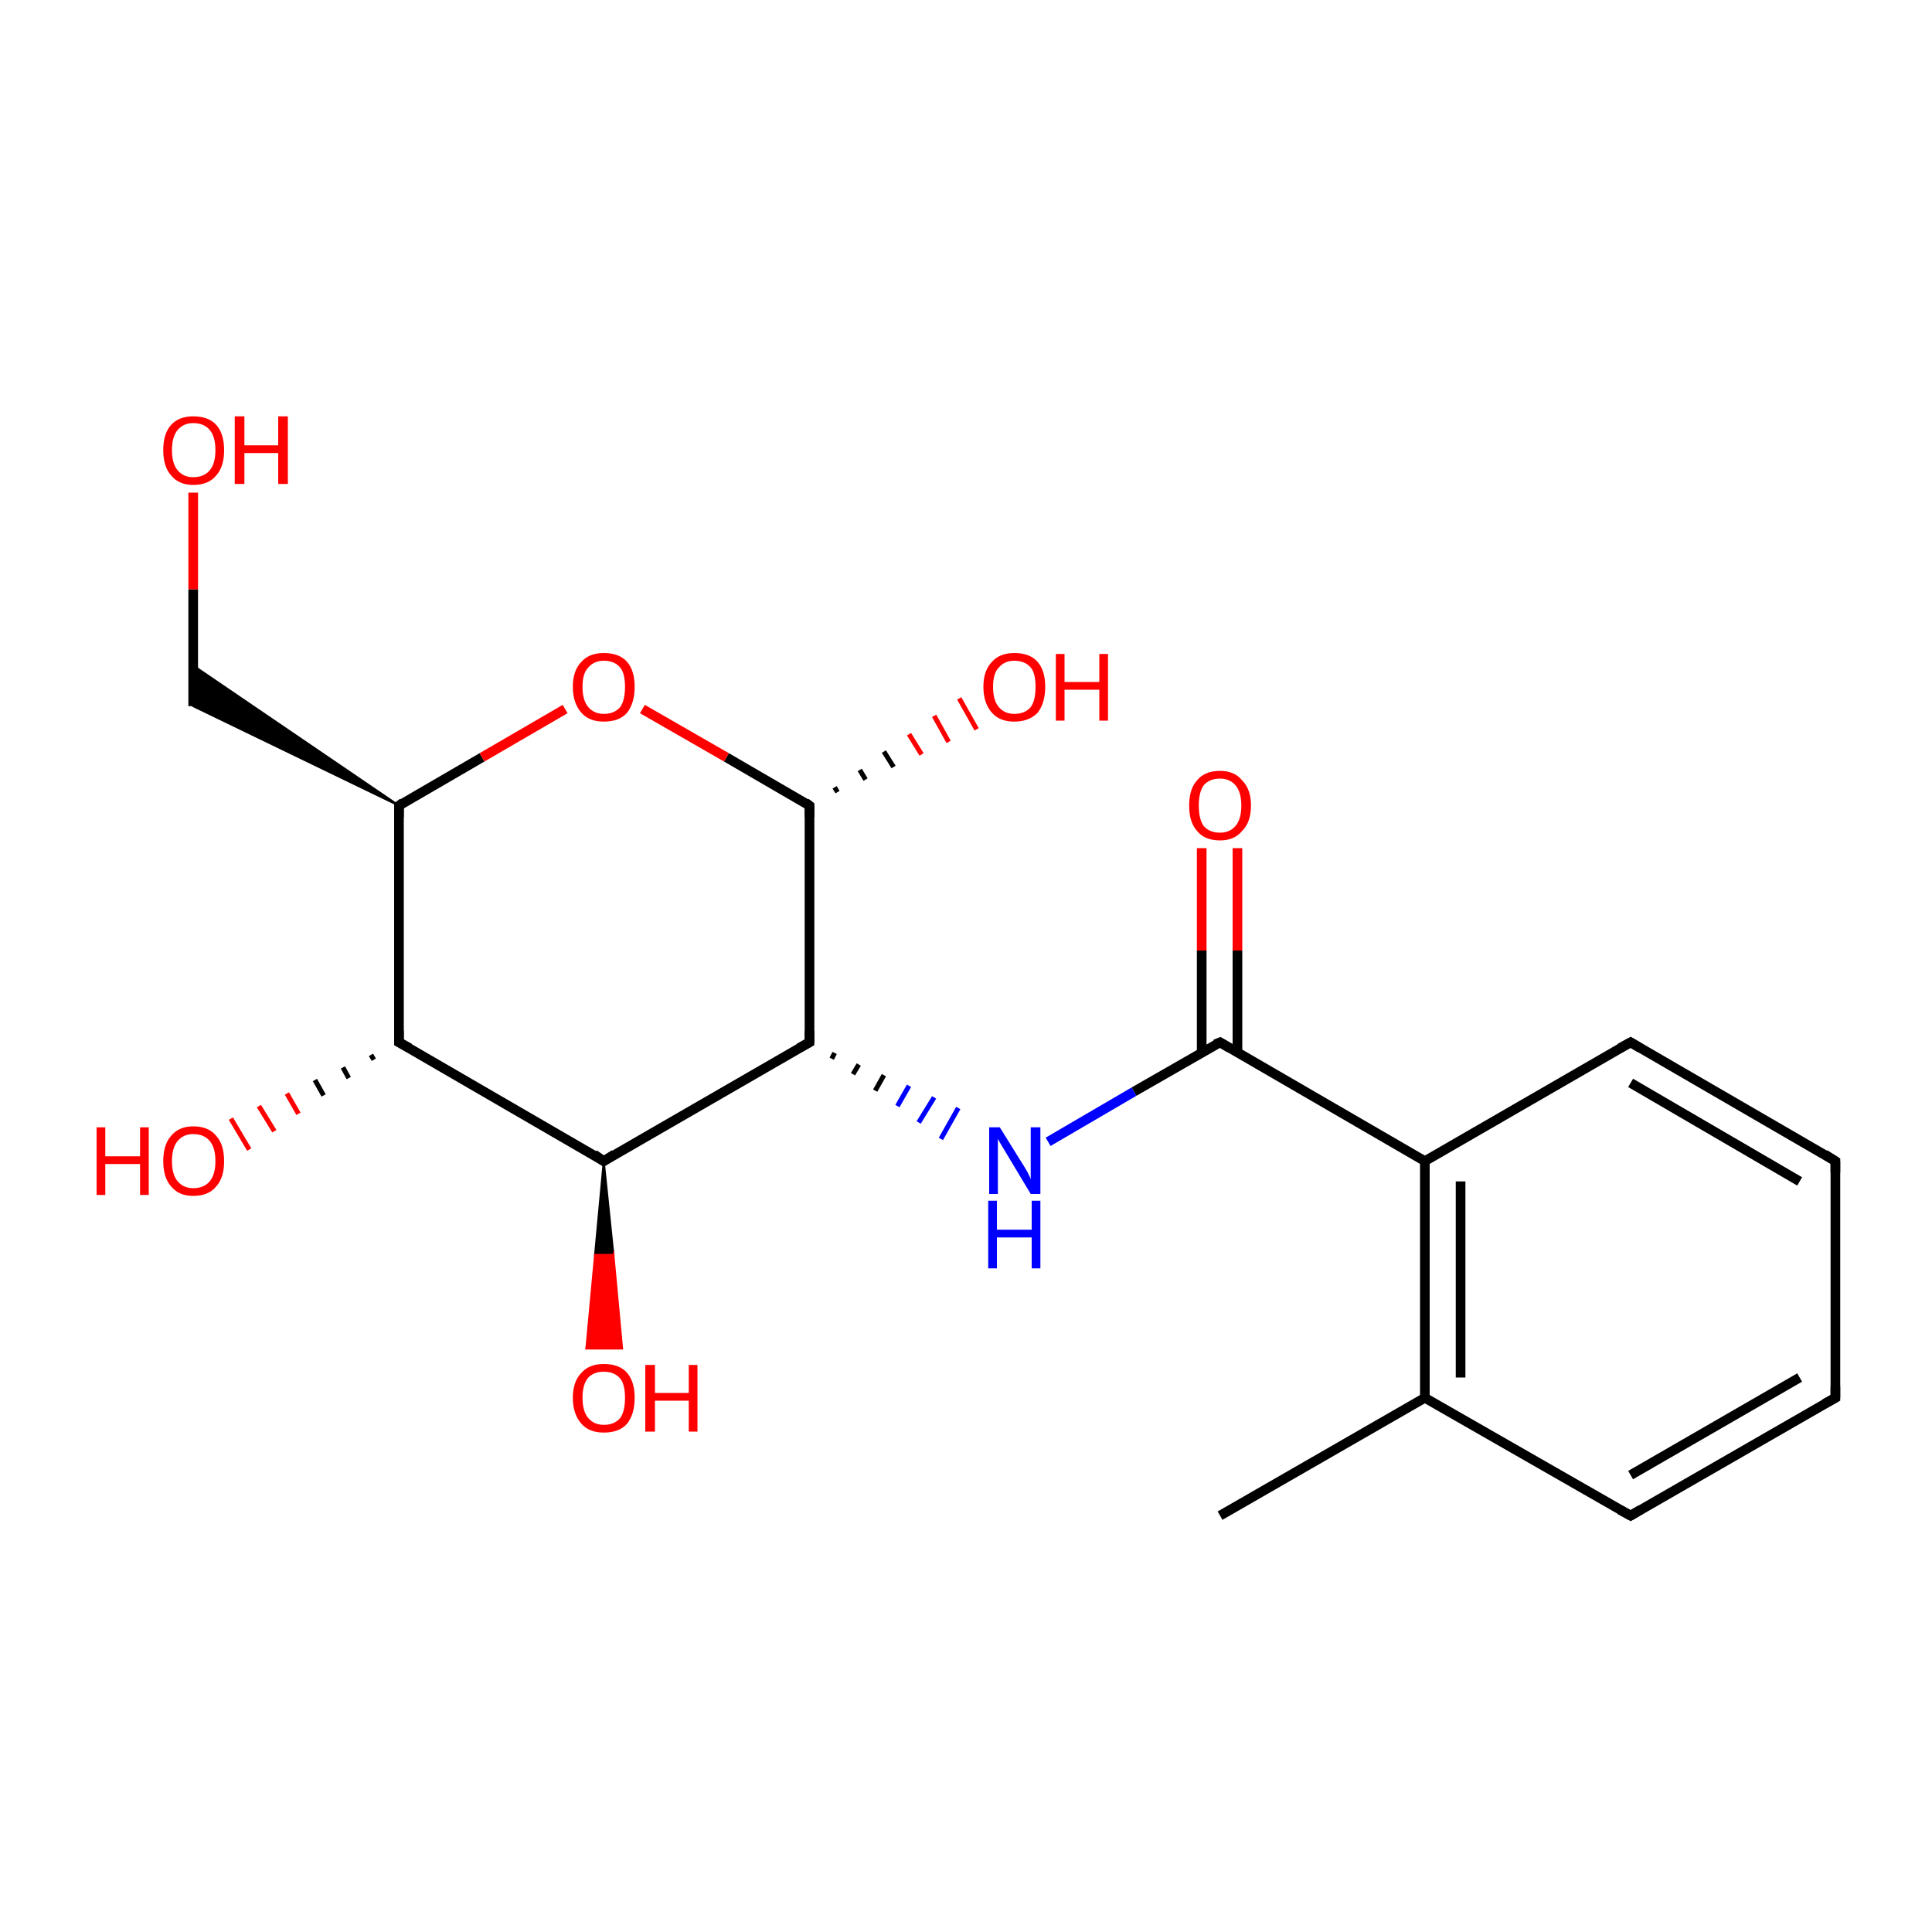 <?xml version='1.0' encoding='iso-8859-1'?>
<svg version='1.1' baseProfile='full'
              xmlns='http://www.w3.org/2000/svg'
                      xmlns:rdkit='http://www.rdkit.org/xml'
                      xmlns:xlink='http://www.w3.org/1999/xlink'
                  xml:space='preserve'
width='200px' height='200px' viewBox='0 0 200 200'>
<!-- END OF HEADER -->
<rect style='opacity:1.0;fill:#FFFFFF;stroke:none' width='200.0' height='200.0' x='0.0' y='0.0'> </rect>
<path class='bond-0 atom-0 atom-1' d='M 86.4,81.5 L 86.7,82.0' style='fill:none;fill-rule:evenodd;stroke:#000000;stroke-width:0.5px;stroke-linecap:butt;stroke-linejoin:miter;stroke-opacity:1' />
<path class='bond-0 atom-0 atom-1' d='M 89.0,79.7 L 89.6,80.7' style='fill:none;fill-rule:evenodd;stroke:#000000;stroke-width:0.5px;stroke-linecap:butt;stroke-linejoin:miter;stroke-opacity:1' />
<path class='bond-0 atom-0 atom-1' d='M 91.5,77.8 L 92.5,79.4' style='fill:none;fill-rule:evenodd;stroke:#000000;stroke-width:0.5px;stroke-linecap:butt;stroke-linejoin:miter;stroke-opacity:1' />
<path class='bond-0 atom-0 atom-1' d='M 94.1,76.0 L 95.4,78.1' style='fill:none;fill-rule:evenodd;stroke:#FF0000;stroke-width:0.5px;stroke-linecap:butt;stroke-linejoin:miter;stroke-opacity:1' />
<path class='bond-0 atom-0 atom-1' d='M 96.7,74.1 L 98.2,76.8' style='fill:none;fill-rule:evenodd;stroke:#FF0000;stroke-width:0.5px;stroke-linecap:butt;stroke-linejoin:miter;stroke-opacity:1' />
<path class='bond-0 atom-0 atom-1' d='M 99.3,72.3 L 101.1,75.5' style='fill:none;fill-rule:evenodd;stroke:#FF0000;stroke-width:0.5px;stroke-linecap:butt;stroke-linejoin:miter;stroke-opacity:1' />
<path class='bond-1 atom-0 atom-2' d='M 83.8,83.4 L 83.8,107.9' style='fill:none;fill-rule:evenodd;stroke:#000000;stroke-width:1.0px;stroke-linecap:butt;stroke-linejoin:miter;stroke-opacity:1' />
<path class='bond-2 atom-0 atom-9' d='M 83.8,83.4 L 75.2,78.4' style='fill:none;fill-rule:evenodd;stroke:#000000;stroke-width:1.0px;stroke-linecap:butt;stroke-linejoin:miter;stroke-opacity:1' />
<path class='bond-2 atom-0 atom-9' d='M 75.2,78.4 L 66.5,73.4' style='fill:none;fill-rule:evenodd;stroke:#FF0000;stroke-width:1.0px;stroke-linecap:butt;stroke-linejoin:miter;stroke-opacity:1' />
<path class='bond-3 atom-2 atom-3' d='M 86.1,109.6 L 86.4,109.0' style='fill:none;fill-rule:evenodd;stroke:#000000;stroke-width:0.5px;stroke-linecap:butt;stroke-linejoin:miter;stroke-opacity:1' />
<path class='bond-3 atom-2 atom-3' d='M 88.3,111.2 L 88.9,110.2' style='fill:none;fill-rule:evenodd;stroke:#000000;stroke-width:0.5px;stroke-linecap:butt;stroke-linejoin:miter;stroke-opacity:1' />
<path class='bond-3 atom-2 atom-3' d='M 90.6,112.9 L 91.5,111.3' style='fill:none;fill-rule:evenodd;stroke:#000000;stroke-width:0.5px;stroke-linecap:butt;stroke-linejoin:miter;stroke-opacity:1' />
<path class='bond-3 atom-2 atom-3' d='M 92.9,114.5 L 94.1,112.4' style='fill:none;fill-rule:evenodd;stroke:#0000FF;stroke-width:0.5px;stroke-linecap:butt;stroke-linejoin:miter;stroke-opacity:1' />
<path class='bond-3 atom-2 atom-3' d='M 95.1,116.2 L 96.7,113.6' style='fill:none;fill-rule:evenodd;stroke:#0000FF;stroke-width:0.5px;stroke-linecap:butt;stroke-linejoin:miter;stroke-opacity:1' />
<path class='bond-3 atom-2 atom-3' d='M 97.4,117.9 L 99.2,114.7' style='fill:none;fill-rule:evenodd;stroke:#0000FF;stroke-width:0.5px;stroke-linecap:butt;stroke-linejoin:miter;stroke-opacity:1' />
<path class='bond-4 atom-2 atom-4' d='M 83.8,107.9 L 62.5,120.2' style='fill:none;fill-rule:evenodd;stroke:#000000;stroke-width:1.0px;stroke-linecap:butt;stroke-linejoin:miter;stroke-opacity:1' />
<path class='bond-5 atom-3 atom-19' d='M 108.5,118.2 L 117.4,113.0' style='fill:none;fill-rule:evenodd;stroke:#0000FF;stroke-width:1.0px;stroke-linecap:butt;stroke-linejoin:miter;stroke-opacity:1' />
<path class='bond-5 atom-3 atom-19' d='M 117.4,113.0 L 126.3,107.9' style='fill:none;fill-rule:evenodd;stroke:#000000;stroke-width:1.0px;stroke-linecap:butt;stroke-linejoin:miter;stroke-opacity:1' />
<path class='bond-6 atom-4 atom-5' d='M 62.5,120.2 L 63.5,129.9 L 61.6,129.9 Z' style='fill:#000000;fill-rule:evenodd;fill-opacity:1;stroke:#000000;stroke-width:0.2px;stroke-linecap:butt;stroke-linejoin:miter;stroke-miterlimit:10;stroke-opacity:1;' />
<path class='bond-6 atom-4 atom-5' d='M 63.5,129.9 L 60.7,139.6 L 64.4,139.6 Z' style='fill:#FF0000;fill-rule:evenodd;fill-opacity:1;stroke:#FF0000;stroke-width:0.2px;stroke-linecap:butt;stroke-linejoin:miter;stroke-miterlimit:10;stroke-opacity:1;' />
<path class='bond-6 atom-4 atom-5' d='M 63.5,129.9 L 61.6,129.9 L 60.7,139.6 Z' style='fill:#FF0000;fill-rule:evenodd;fill-opacity:1;stroke:#FF0000;stroke-width:0.2px;stroke-linecap:butt;stroke-linejoin:miter;stroke-miterlimit:10;stroke-opacity:1;' />
<path class='bond-7 atom-4 atom-6' d='M 62.5,120.2 L 41.3,107.9' style='fill:none;fill-rule:evenodd;stroke:#000000;stroke-width:1.0px;stroke-linecap:butt;stroke-linejoin:miter;stroke-opacity:1' />
<path class='bond-8 atom-6 atom-7' d='M 38.7,109.7 L 38.4,109.2' style='fill:none;fill-rule:evenodd;stroke:#000000;stroke-width:0.5px;stroke-linecap:butt;stroke-linejoin:miter;stroke-opacity:1' />
<path class='bond-8 atom-6 atom-7' d='M 36.1,111.6 L 35.5,110.5' style='fill:none;fill-rule:evenodd;stroke:#000000;stroke-width:0.5px;stroke-linecap:butt;stroke-linejoin:miter;stroke-opacity:1' />
<path class='bond-8 atom-6 atom-7' d='M 33.5,113.4 L 32.6,111.8' style='fill:none;fill-rule:evenodd;stroke:#000000;stroke-width:0.5px;stroke-linecap:butt;stroke-linejoin:miter;stroke-opacity:1' />
<path class='bond-8 atom-6 atom-7' d='M 30.9,115.3 L 29.7,113.2' style='fill:none;fill-rule:evenodd;stroke:#FF0000;stroke-width:0.5px;stroke-linecap:butt;stroke-linejoin:miter;stroke-opacity:1' />
<path class='bond-8 atom-6 atom-7' d='M 28.4,117.1 L 26.8,114.5' style='fill:none;fill-rule:evenodd;stroke:#FF0000;stroke-width:0.5px;stroke-linecap:butt;stroke-linejoin:miter;stroke-opacity:1' />
<path class='bond-8 atom-6 atom-7' d='M 25.8,119.0 L 23.9,115.8' style='fill:none;fill-rule:evenodd;stroke:#FF0000;stroke-width:0.5px;stroke-linecap:butt;stroke-linejoin:miter;stroke-opacity:1' />
<path class='bond-9 atom-6 atom-8' d='M 41.3,107.9 L 41.3,83.4' style='fill:none;fill-rule:evenodd;stroke:#000000;stroke-width:1.0px;stroke-linecap:butt;stroke-linejoin:miter;stroke-opacity:1' />
<path class='bond-10 atom-8 atom-9' d='M 41.3,83.4 L 49.9,78.4' style='fill:none;fill-rule:evenodd;stroke:#000000;stroke-width:1.0px;stroke-linecap:butt;stroke-linejoin:miter;stroke-opacity:1' />
<path class='bond-10 atom-8 atom-9' d='M 49.9,78.4 L 58.5,73.4' style='fill:none;fill-rule:evenodd;stroke:#FF0000;stroke-width:1.0px;stroke-linecap:butt;stroke-linejoin:miter;stroke-opacity:1' />
<path class='bond-11 atom-8 atom-10' d='M 41.3,83.4 L 20.0,73.1 L 20.0,68.9 Z' style='fill:#000000;fill-rule:evenodd;fill-opacity:1;stroke:#000000;stroke-width:0.2px;stroke-linecap:butt;stroke-linejoin:miter;stroke-miterlimit:10;stroke-opacity:1;' />
<path class='bond-12 atom-10 atom-11' d='M 20.0,73.1 L 20.0,61.0' style='fill:none;fill-rule:evenodd;stroke:#000000;stroke-width:1.0px;stroke-linecap:butt;stroke-linejoin:miter;stroke-opacity:1' />
<path class='bond-12 atom-10 atom-11' d='M 20.0,61.0 L 20.0,51.0' style='fill:none;fill-rule:evenodd;stroke:#FF0000;stroke-width:1.0px;stroke-linecap:butt;stroke-linejoin:miter;stroke-opacity:1' />
<path class='bond-13 atom-12 atom-13' d='M 147.5,144.7 L 147.5,120.2' style='fill:none;fill-rule:evenodd;stroke:#000000;stroke-width:1.0px;stroke-linecap:butt;stroke-linejoin:miter;stroke-opacity:1' />
<path class='bond-13 atom-12 atom-13' d='M 151.2,142.6 L 151.2,122.3' style='fill:none;fill-rule:evenodd;stroke:#000000;stroke-width:1.0px;stroke-linecap:butt;stroke-linejoin:miter;stroke-opacity:1' />
<path class='bond-14 atom-12 atom-17' d='M 147.5,144.7 L 168.8,156.9' style='fill:none;fill-rule:evenodd;stroke:#000000;stroke-width:1.0px;stroke-linecap:butt;stroke-linejoin:miter;stroke-opacity:1' />
<path class='bond-15 atom-12 atom-18' d='M 147.5,144.7 L 126.3,156.9' style='fill:none;fill-rule:evenodd;stroke:#000000;stroke-width:1.0px;stroke-linecap:butt;stroke-linejoin:miter;stroke-opacity:1' />
<path class='bond-16 atom-13 atom-14' d='M 147.5,120.2 L 168.8,107.9' style='fill:none;fill-rule:evenodd;stroke:#000000;stroke-width:1.0px;stroke-linecap:butt;stroke-linejoin:miter;stroke-opacity:1' />
<path class='bond-17 atom-13 atom-19' d='M 147.5,120.2 L 126.3,107.9' style='fill:none;fill-rule:evenodd;stroke:#000000;stroke-width:1.0px;stroke-linecap:butt;stroke-linejoin:miter;stroke-opacity:1' />
<path class='bond-18 atom-14 atom-15' d='M 168.8,107.9 L 190.0,120.2' style='fill:none;fill-rule:evenodd;stroke:#000000;stroke-width:1.0px;stroke-linecap:butt;stroke-linejoin:miter;stroke-opacity:1' />
<path class='bond-18 atom-14 atom-15' d='M 168.8,112.1 L 186.3,122.3' style='fill:none;fill-rule:evenodd;stroke:#000000;stroke-width:1.0px;stroke-linecap:butt;stroke-linejoin:miter;stroke-opacity:1' />
<path class='bond-19 atom-15 atom-16' d='M 190.0,120.2 L 190.0,144.7' style='fill:none;fill-rule:evenodd;stroke:#000000;stroke-width:1.0px;stroke-linecap:butt;stroke-linejoin:miter;stroke-opacity:1' />
<path class='bond-20 atom-16 atom-17' d='M 190.0,144.7 L 168.8,156.9' style='fill:none;fill-rule:evenodd;stroke:#000000;stroke-width:1.0px;stroke-linecap:butt;stroke-linejoin:miter;stroke-opacity:1' />
<path class='bond-20 atom-16 atom-17' d='M 186.3,142.6 L 168.8,152.7' style='fill:none;fill-rule:evenodd;stroke:#000000;stroke-width:1.0px;stroke-linecap:butt;stroke-linejoin:miter;stroke-opacity:1' />
<path class='bond-21 atom-19 atom-20' d='M 128.1,109.0 L 128.1,98.4' style='fill:none;fill-rule:evenodd;stroke:#000000;stroke-width:1.0px;stroke-linecap:butt;stroke-linejoin:miter;stroke-opacity:1' />
<path class='bond-21 atom-19 atom-20' d='M 128.1,98.4 L 128.1,87.8' style='fill:none;fill-rule:evenodd;stroke:#FF0000;stroke-width:1.0px;stroke-linecap:butt;stroke-linejoin:miter;stroke-opacity:1' />
<path class='bond-21 atom-19 atom-20' d='M 124.4,109.0 L 124.4,98.4' style='fill:none;fill-rule:evenodd;stroke:#000000;stroke-width:1.0px;stroke-linecap:butt;stroke-linejoin:miter;stroke-opacity:1' />
<path class='bond-21 atom-19 atom-20' d='M 124.4,98.4 L 124.4,87.8' style='fill:none;fill-rule:evenodd;stroke:#FF0000;stroke-width:1.0px;stroke-linecap:butt;stroke-linejoin:miter;stroke-opacity:1' />
<path d='M 83.8,84.6 L 83.8,83.4 L 83.4,83.1' style='fill:none;stroke:#000000;stroke-width:1.0px;stroke-linecap:butt;stroke-linejoin:miter;stroke-miterlimit:10;stroke-opacity:1;' />
<path d='M 83.8,106.7 L 83.8,107.9 L 82.7,108.5' style='fill:none;stroke:#000000;stroke-width:1.0px;stroke-linecap:butt;stroke-linejoin:miter;stroke-miterlimit:10;stroke-opacity:1;' />
<path d='M 63.6,119.5 L 62.5,120.2 L 61.5,119.5' style='fill:none;stroke:#000000;stroke-width:1.0px;stroke-linecap:butt;stroke-linejoin:miter;stroke-miterlimit:10;stroke-opacity:1;' />
<path d='M 42.4,108.5 L 41.3,107.9 L 41.3,106.7' style='fill:none;stroke:#000000;stroke-width:1.0px;stroke-linecap:butt;stroke-linejoin:miter;stroke-miterlimit:10;stroke-opacity:1;' />
<path d='M 41.3,84.6 L 41.3,83.4 L 41.7,83.1' style='fill:none;stroke:#000000;stroke-width:1.0px;stroke-linecap:butt;stroke-linejoin:miter;stroke-miterlimit:10;stroke-opacity:1;' />
<path d='M 167.7,108.5 L 168.8,107.9 L 169.8,108.5' style='fill:none;stroke:#000000;stroke-width:1.0px;stroke-linecap:butt;stroke-linejoin:miter;stroke-miterlimit:10;stroke-opacity:1;' />
<path d='M 188.9,119.5 L 190.0,120.2 L 190.0,121.4' style='fill:none;stroke:#000000;stroke-width:1.0px;stroke-linecap:butt;stroke-linejoin:miter;stroke-miterlimit:10;stroke-opacity:1;' />
<path d='M 190.0,143.5 L 190.0,144.7 L 188.9,145.3' style='fill:none;stroke:#000000;stroke-width:1.0px;stroke-linecap:butt;stroke-linejoin:miter;stroke-miterlimit:10;stroke-opacity:1;' />
<path d='M 167.7,156.3 L 168.8,156.9 L 169.8,156.3' style='fill:none;stroke:#000000;stroke-width:1.0px;stroke-linecap:butt;stroke-linejoin:miter;stroke-miterlimit:10;stroke-opacity:1;' />
<path d='M 125.8,108.1 L 126.3,107.9 L 127.3,108.5' style='fill:none;stroke:#000000;stroke-width:1.0px;stroke-linecap:butt;stroke-linejoin:miter;stroke-miterlimit:10;stroke-opacity:1;' />
<path class='atom-1' d='M 101.8 71.1
Q 101.8 69.4, 102.7 68.5
Q 103.5 67.6, 105.0 67.6
Q 106.6 67.6, 107.4 68.5
Q 108.2 69.4, 108.2 71.1
Q 108.2 72.8, 107.4 73.8
Q 106.5 74.7, 105.0 74.7
Q 103.5 74.7, 102.7 73.8
Q 101.8 72.8, 101.8 71.1
M 105.0 73.9
Q 106.1 73.9, 106.7 73.2
Q 107.2 72.5, 107.2 71.1
Q 107.2 69.7, 106.7 69.1
Q 106.1 68.4, 105.0 68.4
Q 104.0 68.4, 103.4 69.1
Q 102.8 69.7, 102.8 71.1
Q 102.8 72.5, 103.4 73.2
Q 104.0 73.9, 105.0 73.9
' fill='#FF0000'/>
<path class='atom-1' d='M 109.3 67.7
L 110.2 67.7
L 110.2 70.6
L 113.8 70.6
L 113.8 67.7
L 114.7 67.7
L 114.7 74.6
L 113.8 74.6
L 113.8 71.4
L 110.2 71.4
L 110.2 74.6
L 109.3 74.6
L 109.3 67.7
' fill='#FF0000'/>
<path class='atom-3' d='M 103.5 116.7
L 105.8 120.4
Q 106.0 120.7, 106.4 121.4
Q 106.7 122.0, 106.7 122.1
L 106.7 116.7
L 107.7 116.7
L 107.7 123.6
L 106.7 123.6
L 104.3 119.6
Q 104.0 119.1, 103.7 118.6
Q 103.4 118.1, 103.3 117.9
L 103.3 123.6
L 102.4 123.6
L 102.4 116.7
L 103.5 116.7
' fill='#0000FF'/>
<path class='atom-3' d='M 102.3 124.3
L 103.2 124.3
L 103.2 127.3
L 106.8 127.3
L 106.8 124.3
L 107.7 124.3
L 107.7 131.3
L 106.8 131.3
L 106.8 128.1
L 103.2 128.1
L 103.2 131.3
L 102.3 131.3
L 102.3 124.3
' fill='#0000FF'/>
<path class='atom-5' d='M 59.3 144.7
Q 59.3 143.0, 60.2 142.1
Q 61.0 141.2, 62.5 141.2
Q 64.1 141.2, 64.9 142.1
Q 65.7 143.0, 65.7 144.7
Q 65.7 146.4, 64.9 147.4
Q 64.1 148.3, 62.5 148.3
Q 61.0 148.3, 60.2 147.4
Q 59.3 146.4, 59.3 144.7
M 62.5 147.5
Q 63.6 147.5, 64.2 146.8
Q 64.7 146.1, 64.7 144.7
Q 64.7 143.3, 64.2 142.7
Q 63.6 142.0, 62.5 142.0
Q 61.5 142.0, 60.9 142.6
Q 60.3 143.3, 60.3 144.7
Q 60.3 146.1, 60.9 146.8
Q 61.5 147.5, 62.5 147.5
' fill='#FF0000'/>
<path class='atom-5' d='M 66.8 141.3
L 67.8 141.3
L 67.8 144.2
L 71.3 144.2
L 71.3 141.3
L 72.2 141.3
L 72.2 148.2
L 71.3 148.2
L 71.3 145.0
L 67.8 145.0
L 67.8 148.2
L 66.8 148.2
L 66.8 141.3
' fill='#FF0000'/>
<path class='atom-7' d='M 10.0 116.7
L 10.9 116.7
L 10.9 119.7
L 14.5 119.7
L 14.5 116.7
L 15.4 116.7
L 15.4 123.7
L 14.5 123.7
L 14.5 120.5
L 10.9 120.5
L 10.9 123.7
L 10.0 123.7
L 10.0 116.7
' fill='#FF0000'/>
<path class='atom-7' d='M 16.9 120.2
Q 16.9 118.5, 17.7 117.6
Q 18.5 116.6, 20.0 116.6
Q 21.6 116.6, 22.4 117.6
Q 23.2 118.5, 23.2 120.2
Q 23.2 121.9, 22.4 122.8
Q 21.6 123.8, 20.0 123.8
Q 18.5 123.8, 17.7 122.8
Q 16.9 121.9, 16.9 120.2
M 20.0 123.0
Q 21.1 123.0, 21.7 122.3
Q 22.3 121.6, 22.3 120.2
Q 22.3 118.8, 21.7 118.1
Q 21.1 117.4, 20.0 117.4
Q 19.0 117.4, 18.4 118.1
Q 17.8 118.8, 17.8 120.2
Q 17.8 121.6, 18.4 122.3
Q 19.0 123.0, 20.0 123.0
' fill='#FF0000'/>
<path class='atom-9' d='M 59.3 71.1
Q 59.3 69.4, 60.2 68.5
Q 61.0 67.6, 62.5 67.6
Q 64.1 67.6, 64.9 68.5
Q 65.7 69.4, 65.7 71.1
Q 65.7 72.8, 64.9 73.8
Q 64.1 74.7, 62.5 74.7
Q 61.0 74.7, 60.2 73.8
Q 59.3 72.8, 59.3 71.1
M 62.5 73.9
Q 63.6 73.9, 64.2 73.2
Q 64.7 72.5, 64.7 71.1
Q 64.7 69.7, 64.2 69.1
Q 63.6 68.4, 62.5 68.4
Q 61.5 68.4, 60.9 69.1
Q 60.3 69.7, 60.3 71.1
Q 60.3 72.5, 60.9 73.2
Q 61.5 73.9, 62.5 73.9
' fill='#FF0000'/>
<path class='atom-11' d='M 16.9 46.6
Q 16.9 44.9, 17.7 44.0
Q 18.5 43.1, 20.0 43.1
Q 21.6 43.1, 22.4 44.0
Q 23.2 44.9, 23.2 46.6
Q 23.2 48.3, 22.4 49.2
Q 21.6 50.2, 20.0 50.2
Q 18.5 50.2, 17.7 49.2
Q 16.9 48.3, 16.9 46.6
M 20.0 49.4
Q 21.1 49.4, 21.7 48.7
Q 22.3 48.0, 22.3 46.6
Q 22.3 45.2, 21.7 44.5
Q 21.1 43.8, 20.0 43.8
Q 19.0 43.8, 18.4 44.5
Q 17.8 45.2, 17.8 46.6
Q 17.8 48.0, 18.4 48.7
Q 19.0 49.4, 20.0 49.4
' fill='#FF0000'/>
<path class='atom-11' d='M 24.3 43.1
L 25.3 43.1
L 25.3 46.1
L 28.8 46.1
L 28.8 43.1
L 29.8 43.1
L 29.8 50.1
L 28.8 50.1
L 28.8 46.9
L 25.3 46.9
L 25.3 50.1
L 24.3 50.1
L 24.3 43.1
' fill='#FF0000'/>
<path class='atom-20' d='M 123.1 83.4
Q 123.1 81.7, 123.9 80.8
Q 124.7 79.8, 126.3 79.8
Q 127.8 79.8, 128.6 80.8
Q 129.5 81.7, 129.5 83.4
Q 129.5 85.1, 128.6 86.0
Q 127.8 87.0, 126.3 87.0
Q 124.7 87.0, 123.9 86.0
Q 123.1 85.1, 123.1 83.4
M 126.3 86.2
Q 127.3 86.2, 127.9 85.5
Q 128.5 84.8, 128.5 83.4
Q 128.5 82.0, 127.9 81.3
Q 127.3 80.6, 126.3 80.6
Q 125.2 80.6, 124.6 81.3
Q 124.1 82.0, 124.1 83.4
Q 124.1 84.8, 124.6 85.5
Q 125.2 86.2, 126.3 86.2
' fill='#FF0000'/>
</svg>
